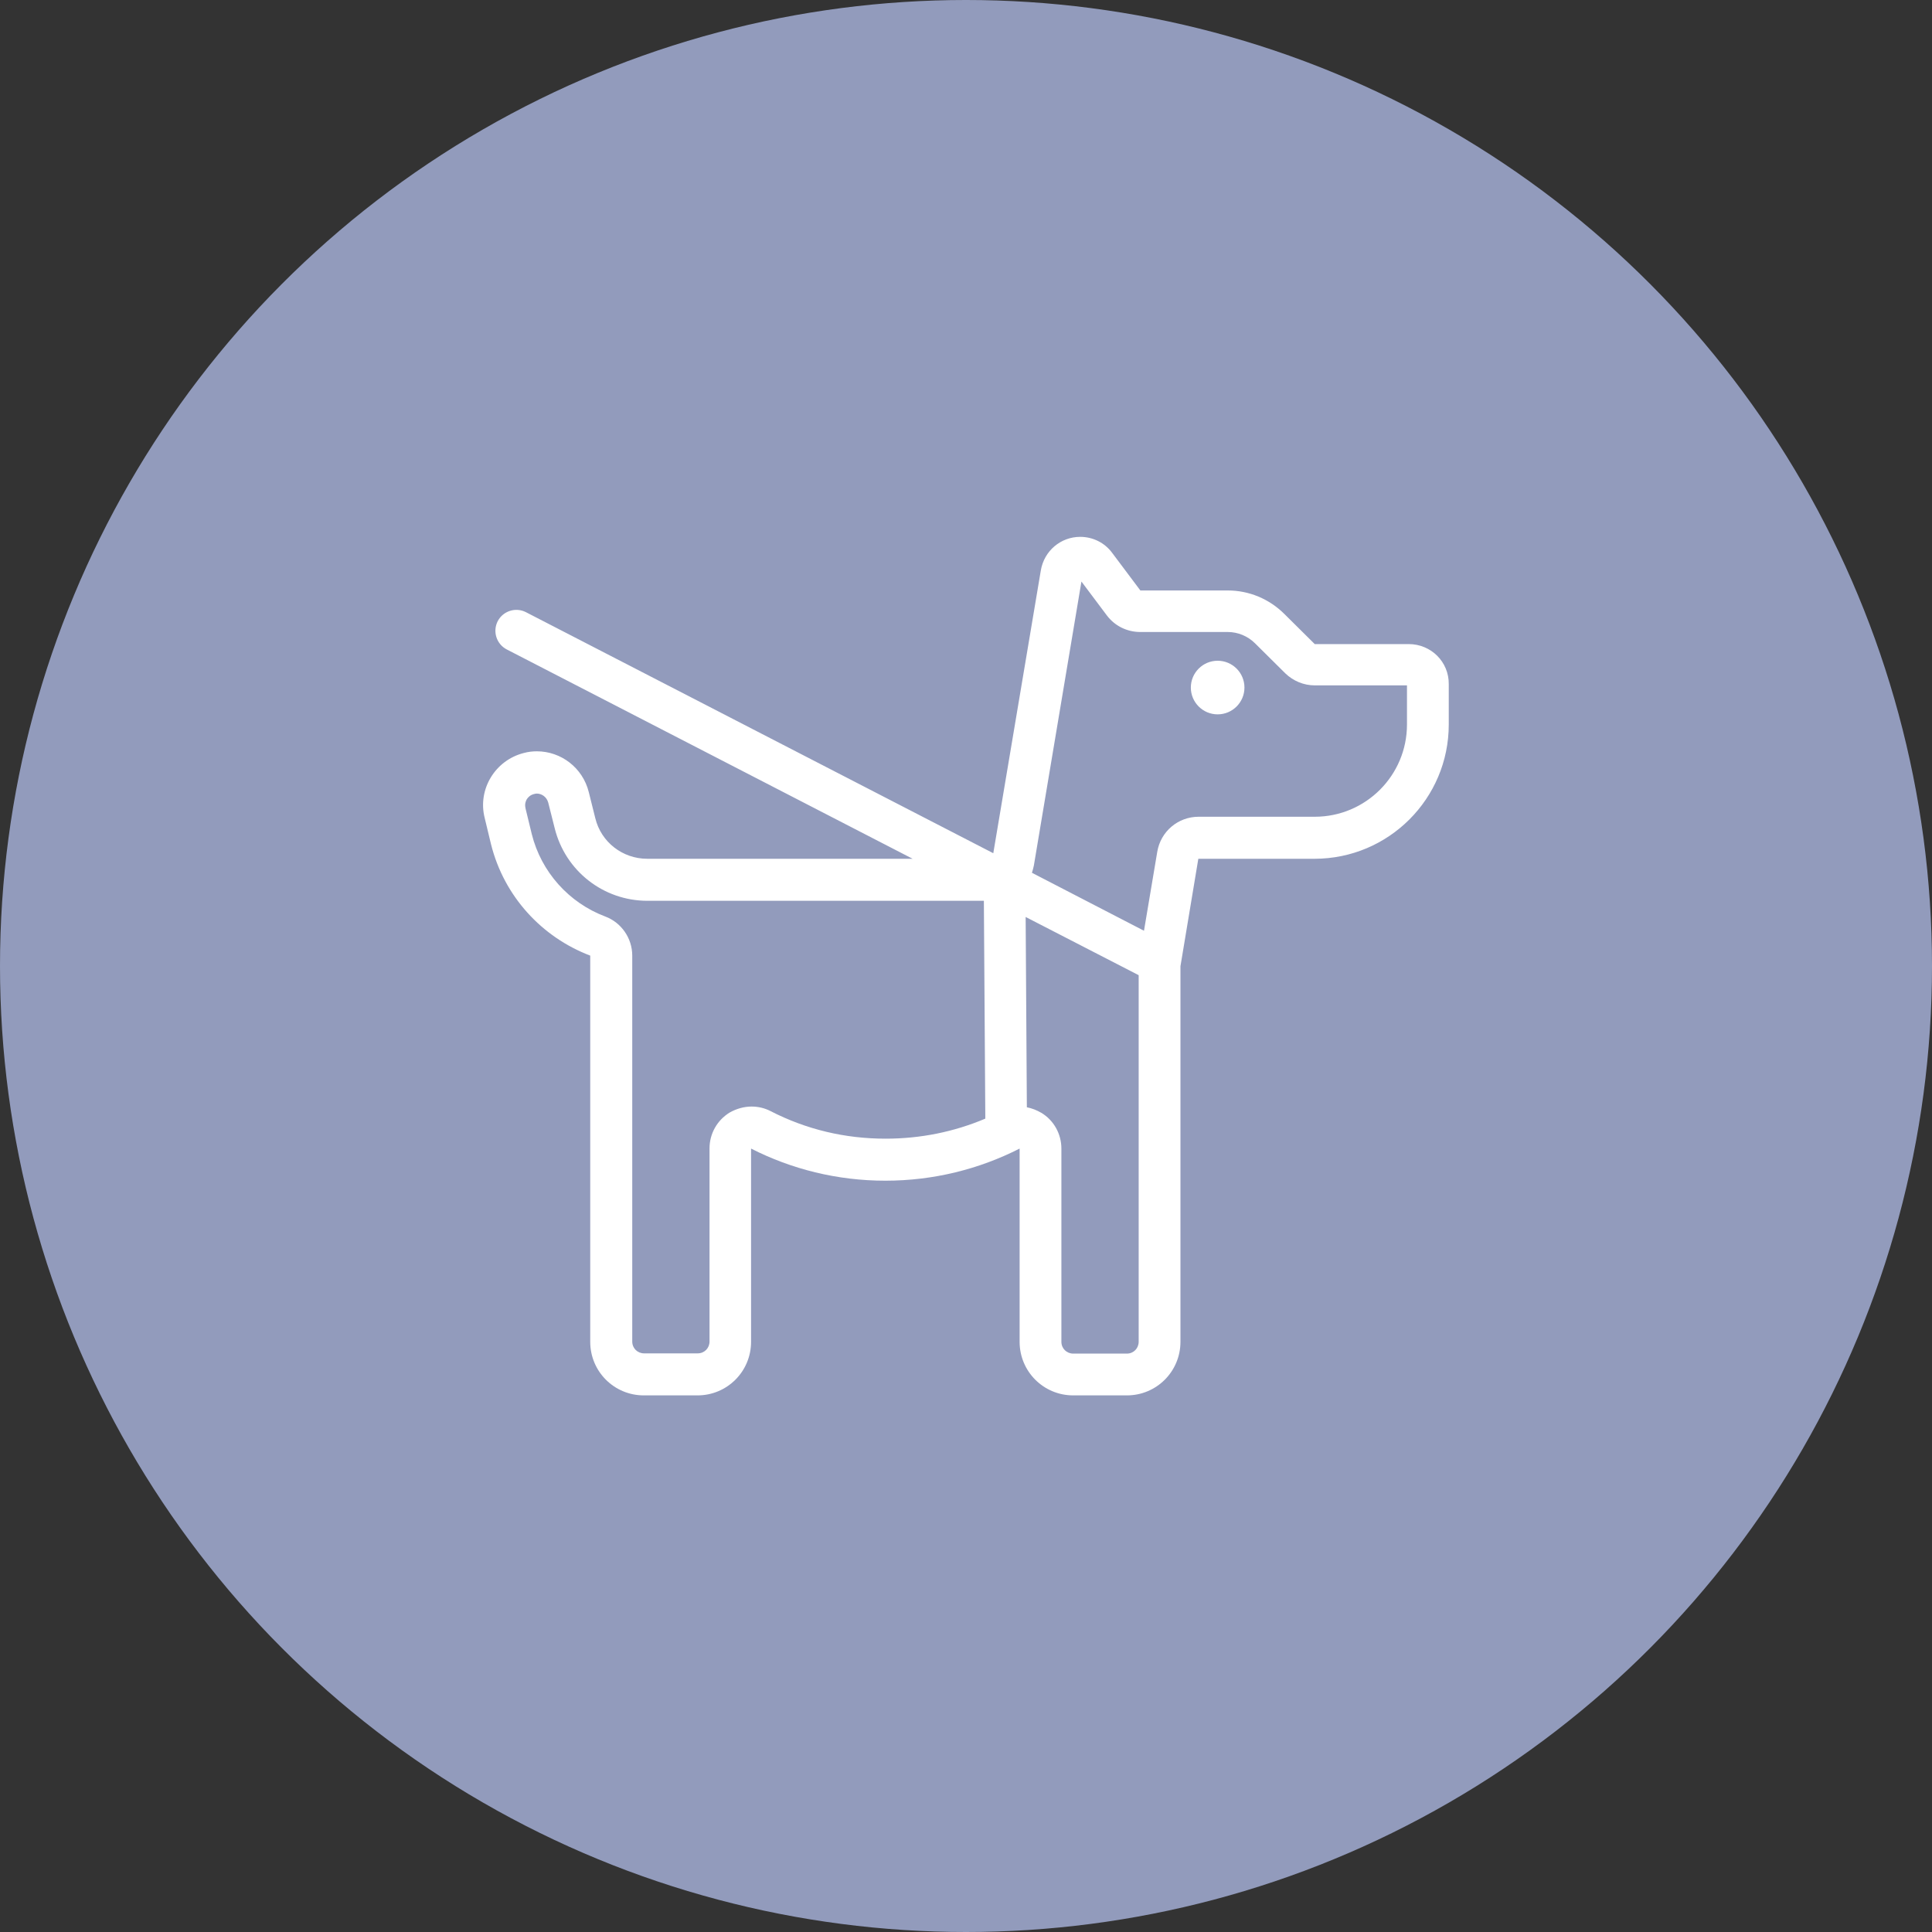 <?xml version="1.0" encoding="UTF-8"?> <svg xmlns="http://www.w3.org/2000/svg" xmlns:xlink="http://www.w3.org/1999/xlink" version="1.1" id="Layer_1" x="0px" y="0px" width="80px" height="80px" viewBox="0 0 80 80" style="enable-background:new 0 0 80 80;" xml:space="preserve"><rect x="0" y="0" width="80" height="80" fill="#333333" stroke="none"/> <style type="text/css"> .st0{fill:#929BBC;} .st1{fill:#FFFFFF;} </style> <g> <circle class="st0" cx="40" cy="40" r="40"></circle> <g> <path class="st1" d="M58.33,26.67h-3.89l-1.25-1.24c-0.63-0.63-1.47-0.98-2.35-0.98h-3.62l-1.17-1.56 c-0.31-0.42-0.8-0.66-1.32-0.66c-0.81,0-1.49,0.58-1.63,1.38l-1.97,11.72l-19.35-9.98c-0.43-0.22-0.95-0.05-1.17,0.37 c-0.22,0.43-0.05,0.95,0.37,1.17l16.81,8.67H30h-1.11H26.8c-1.02,0-1.91-0.69-2.15-1.68l-0.27-1.08 c-0.25-1.01-1.15-1.69-2.15-1.69c-0.18,0-0.36,0.02-0.54,0.07c-1.19,0.3-1.92,1.51-1.62,2.69l0.26,1.08 c0.54,2.17,2.11,3.86,4.11,4.62v15.99c0,1.23,0.99,2.22,2.22,2.22h2.22c1.23,0,2.22-0.99,2.22-2.22v-8 c1.67,0.85,3.56,1.33,5.56,1.33c2,0,3.89-0.48,5.56-1.33v8c0,1.23,0.99,2.22,2.22,2.22h2.22c1.23,0,2.22-0.99,2.22-2.22V40.01 l0.74-4.45h1.48h1.11h2.22c3.07,0,5.56-2.49,5.56-5.56v-1.67C60,27.41,59.26,26.67,58.33,26.67z M36.67,47.15 c-1.68,0-3.28-0.38-4.76-1.14c-0.25-0.13-0.52-0.19-0.79-0.19c-0.31,0-0.63,0.09-0.91,0.25c-0.52,0.32-0.83,0.88-0.83,1.48v8 c0,0.27-0.21,0.49-0.49,0.49h-2.22c-0.27,0-0.49-0.21-0.49-0.49V39.57c0-0.72-0.45-1.37-1.12-1.62c-1.51-0.57-2.65-1.85-3.04-3.41 l-0.26-1.07c0,0,0-0.01,0-0.01c-0.04-0.16,0.01-0.29,0.05-0.36c0.05-0.08,0.14-0.18,0.3-0.22c0.04-0.01,0.08-0.02,0.12-0.02 c0.18,0,0.4,0.12,0.47,0.37l0.27,1.07c0.44,1.76,2.01,3,3.84,3h2.08H30h10.74l0.06,9.02C39.5,46.87,38.11,47.15,36.67,47.15z M47.15,55.56c0,0.27-0.21,0.49-0.49,0.49h-2.22c-0.27,0-0.49-0.21-0.49-0.49v-8c0-0.6-0.31-1.17-0.83-1.48 c-0.19-0.11-0.39-0.19-0.6-0.23l-0.05-7.88l4.68,2.41V55.56z M58.26,30c0,2.11-1.71,3.82-3.82,3.82h-2.22h-1.11h-1.48 c-0.85,0-1.57,0.61-1.71,1.45l-0.55,3.27l-4.64-2.4c0.03-0.1,0.06-0.2,0.08-0.3l1.97-11.76l1.05,1.4 c0.33,0.44,0.84,0.69,1.39,0.69h3.62c0.42,0,0.83,0.17,1.13,0.47c0,0,0,0,0,0l1.25,1.24c0.33,0.32,0.77,0.5,1.22,0.5h3.82V30z"></path> <circle class="st1" cx="50.42" cy="28.47" r="1.11"></circle> </g> </g> </svg> 